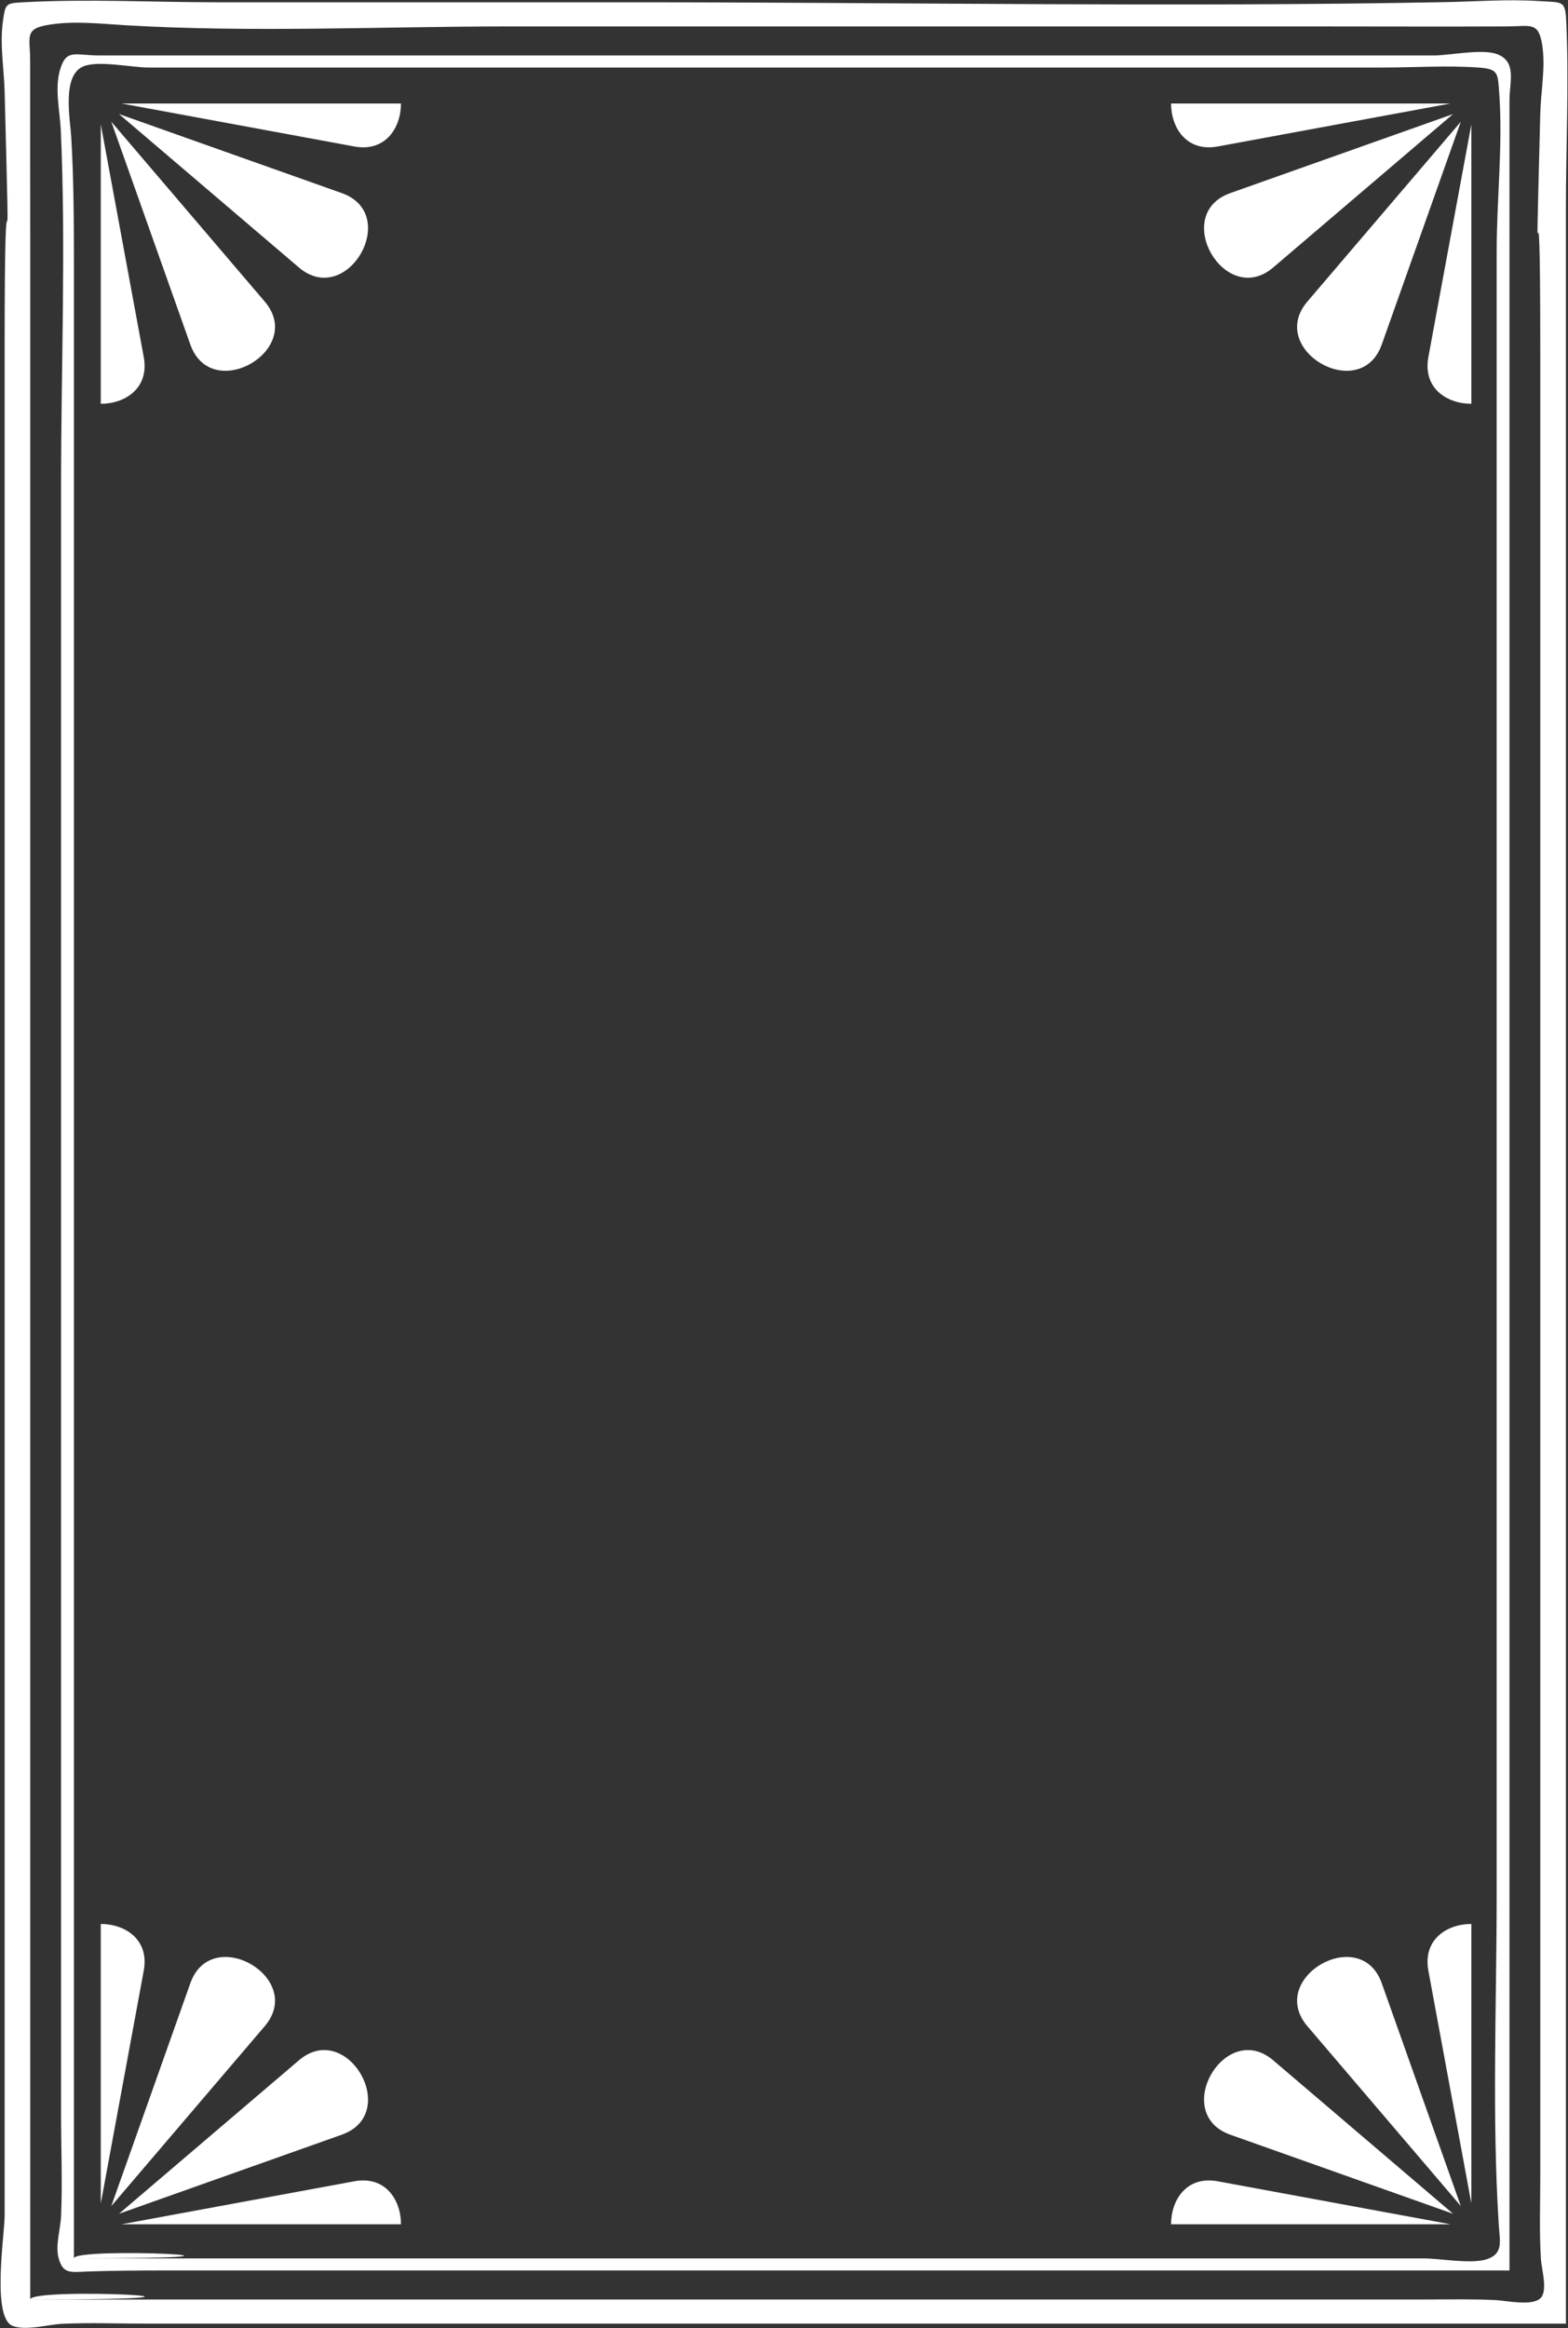 <svg xmlns="http://www.w3.org/2000/svg" preserveAspectRatio="none" viewBox="0 0 419 622"><rect x="0" y="0" width="419" height="622" fill="#333333" stroke="none"/><g fill="#fff"><path d="M418.43 620.8H39c-7.43 0-14.93-.29-22.35.04-3.77.17-9.75 1.95-13.29.55-5.64-2.23-2.12-24.47-2.12-29.44V93.64c0-68.2 1.75-.9 0-69.08-.16-6.22-1.33-12.59-.47-18.8C1.44.9 1.52.87 6.18.61c17.23-.95 34.85 0 52.12 0h110.57c72.36 0 144.89 1.34 217.23-.04 8.4-.16 16.79-.83 25.19-.28 6.42.41 6.98-.29 7.25 5.69.74 16.47-.1 33.13-.1 49.63V620.8c-70.49 0 0-3.54 0 0zM8.08 614.35h372.57c6.34 0 12.7-.16 19.04.16 2.86.14 9.98 1.75 12.09-.65 1.82-2.06.13-7.82-.02-10.32-.45-7.29-.17-14.65-.17-21.95V94.23c0-66.47-1.67 2.58 0-63.87.15-6.07 1.47-12.4.5-18.45-.99-6.2-3.14-4.88-9.36-4.85-17.68.08-35.37 0-53.05 0H136.11c-33.99 0-68.55 1.68-102.48-.31-6.64-.39-13.42-1.19-20.05-.22-7.34 1.08-5.5 3.13-5.52 9.83-.03 15.94.02 31.89.02 47.83zc68.84 0 0-3.44 0 0"/><path d="M403.36 606.59H43.38c-6.43 0-12.83.06-19.25.25-5.2.16-7.32.97-8.51-3.73-.84-3.33.56-7.65.7-11.07.39-8.94 0-17.99 0-26.95V89.79v39.56c0-32.06 1.32-63.09-.07-94.45-.23-5.21-1.73-11.28-.17-16.39 1.7-5.57 3.98-3.69 10.59-3.69h356.37c4.28 0 12.99-1.84 16.94-.38 5.43 2.01 3.38 7.33 3.38 12.37V606.6c-67.05 0 0-3.35 0 0Zm-383.62-3.22h360.68c4.4 0 12.55 1.57 16.78.25 4.59-1.44 3.59-4.76 3.31-9.06-1.87-29.4-.57-59.18-.57-88.64V67.18c0-13.82 1.67-28.29.7-42.03-.4-5.72-.2-6.72-5.61-7.11-8.36-.59-17.05 0-25.43 0H39.63c-4.27 0-13.22-1.92-17.25-.35-5.95 2.32-3.62 14.14-3.33 19.11.66 11.35.7 22.63.7 34v532.57c66.24 0 0-3.21 0 0z"/><g fill-rule="evenodd"><path d="M26.93 33.26v74.62c6.5 0 13.02-4.16 11.48-12.49L26.94 33.26ZM29.74 32.51l21.12 59.54c5.67 15.97 30.87 1.42 19.89-11.47zM31.79 30.46l48.07 40.99c12.89 11 27.44-14.2 11.47-19.86zM32.53 27.65h74.62c0 6.51-4.16 13.02-12.49 11.48L32.53 27.66Z"/></g><g fill-rule="evenodd"><path d="M393.17 33.26v74.62c-6.51 0-13.02-4.16-11.48-12.49zM390.36 32.51l-21.13 59.54c-5.67 15.97-30.86 1.42-19.88-11.47l41.01-48.06ZM388.3 30.46l-48.06 40.99c-12.9 11-27.45-14.2-11.48-19.86l59.54-21.12ZM387.55 27.65h-74.62c0 6.51 4.17 13.02 12.5 11.48l62.12-11.47Z"/></g><g fill-rule="evenodd"><path d="M26.93 588.64v-74.62c6.5 0 13.02 4.16 11.48 12.49l-11.47 62.13ZM29.74 589.39l21.12-59.54c5.67-15.97 30.87-1.42 19.89 11.47l-41 48.06h-.01ZM31.79 591.45l48.07-40.99c12.89-11 27.44 14.2 11.47 19.86zM32.53 594.25h74.62c0-6.51-4.16-13.02-12.49-11.48l-62.13 11.47Z"/></g><g fill-rule="evenodd"><path d="M393.17 588.64v-74.62c-6.51 0-13.02 4.16-11.48 12.49zM390.36 589.39l-21.13-59.54c-5.67-15.97-30.86-1.42-19.88 11.47l41.01 48.06ZM388.3 591.45l-48.06-40.99c-12.9-11-27.45 14.2-11.48 19.86zM387.55 594.25h-74.62c0-6.51 4.17-13.02 12.5-11.48l62.12 11.47Z"/></g></g></svg>